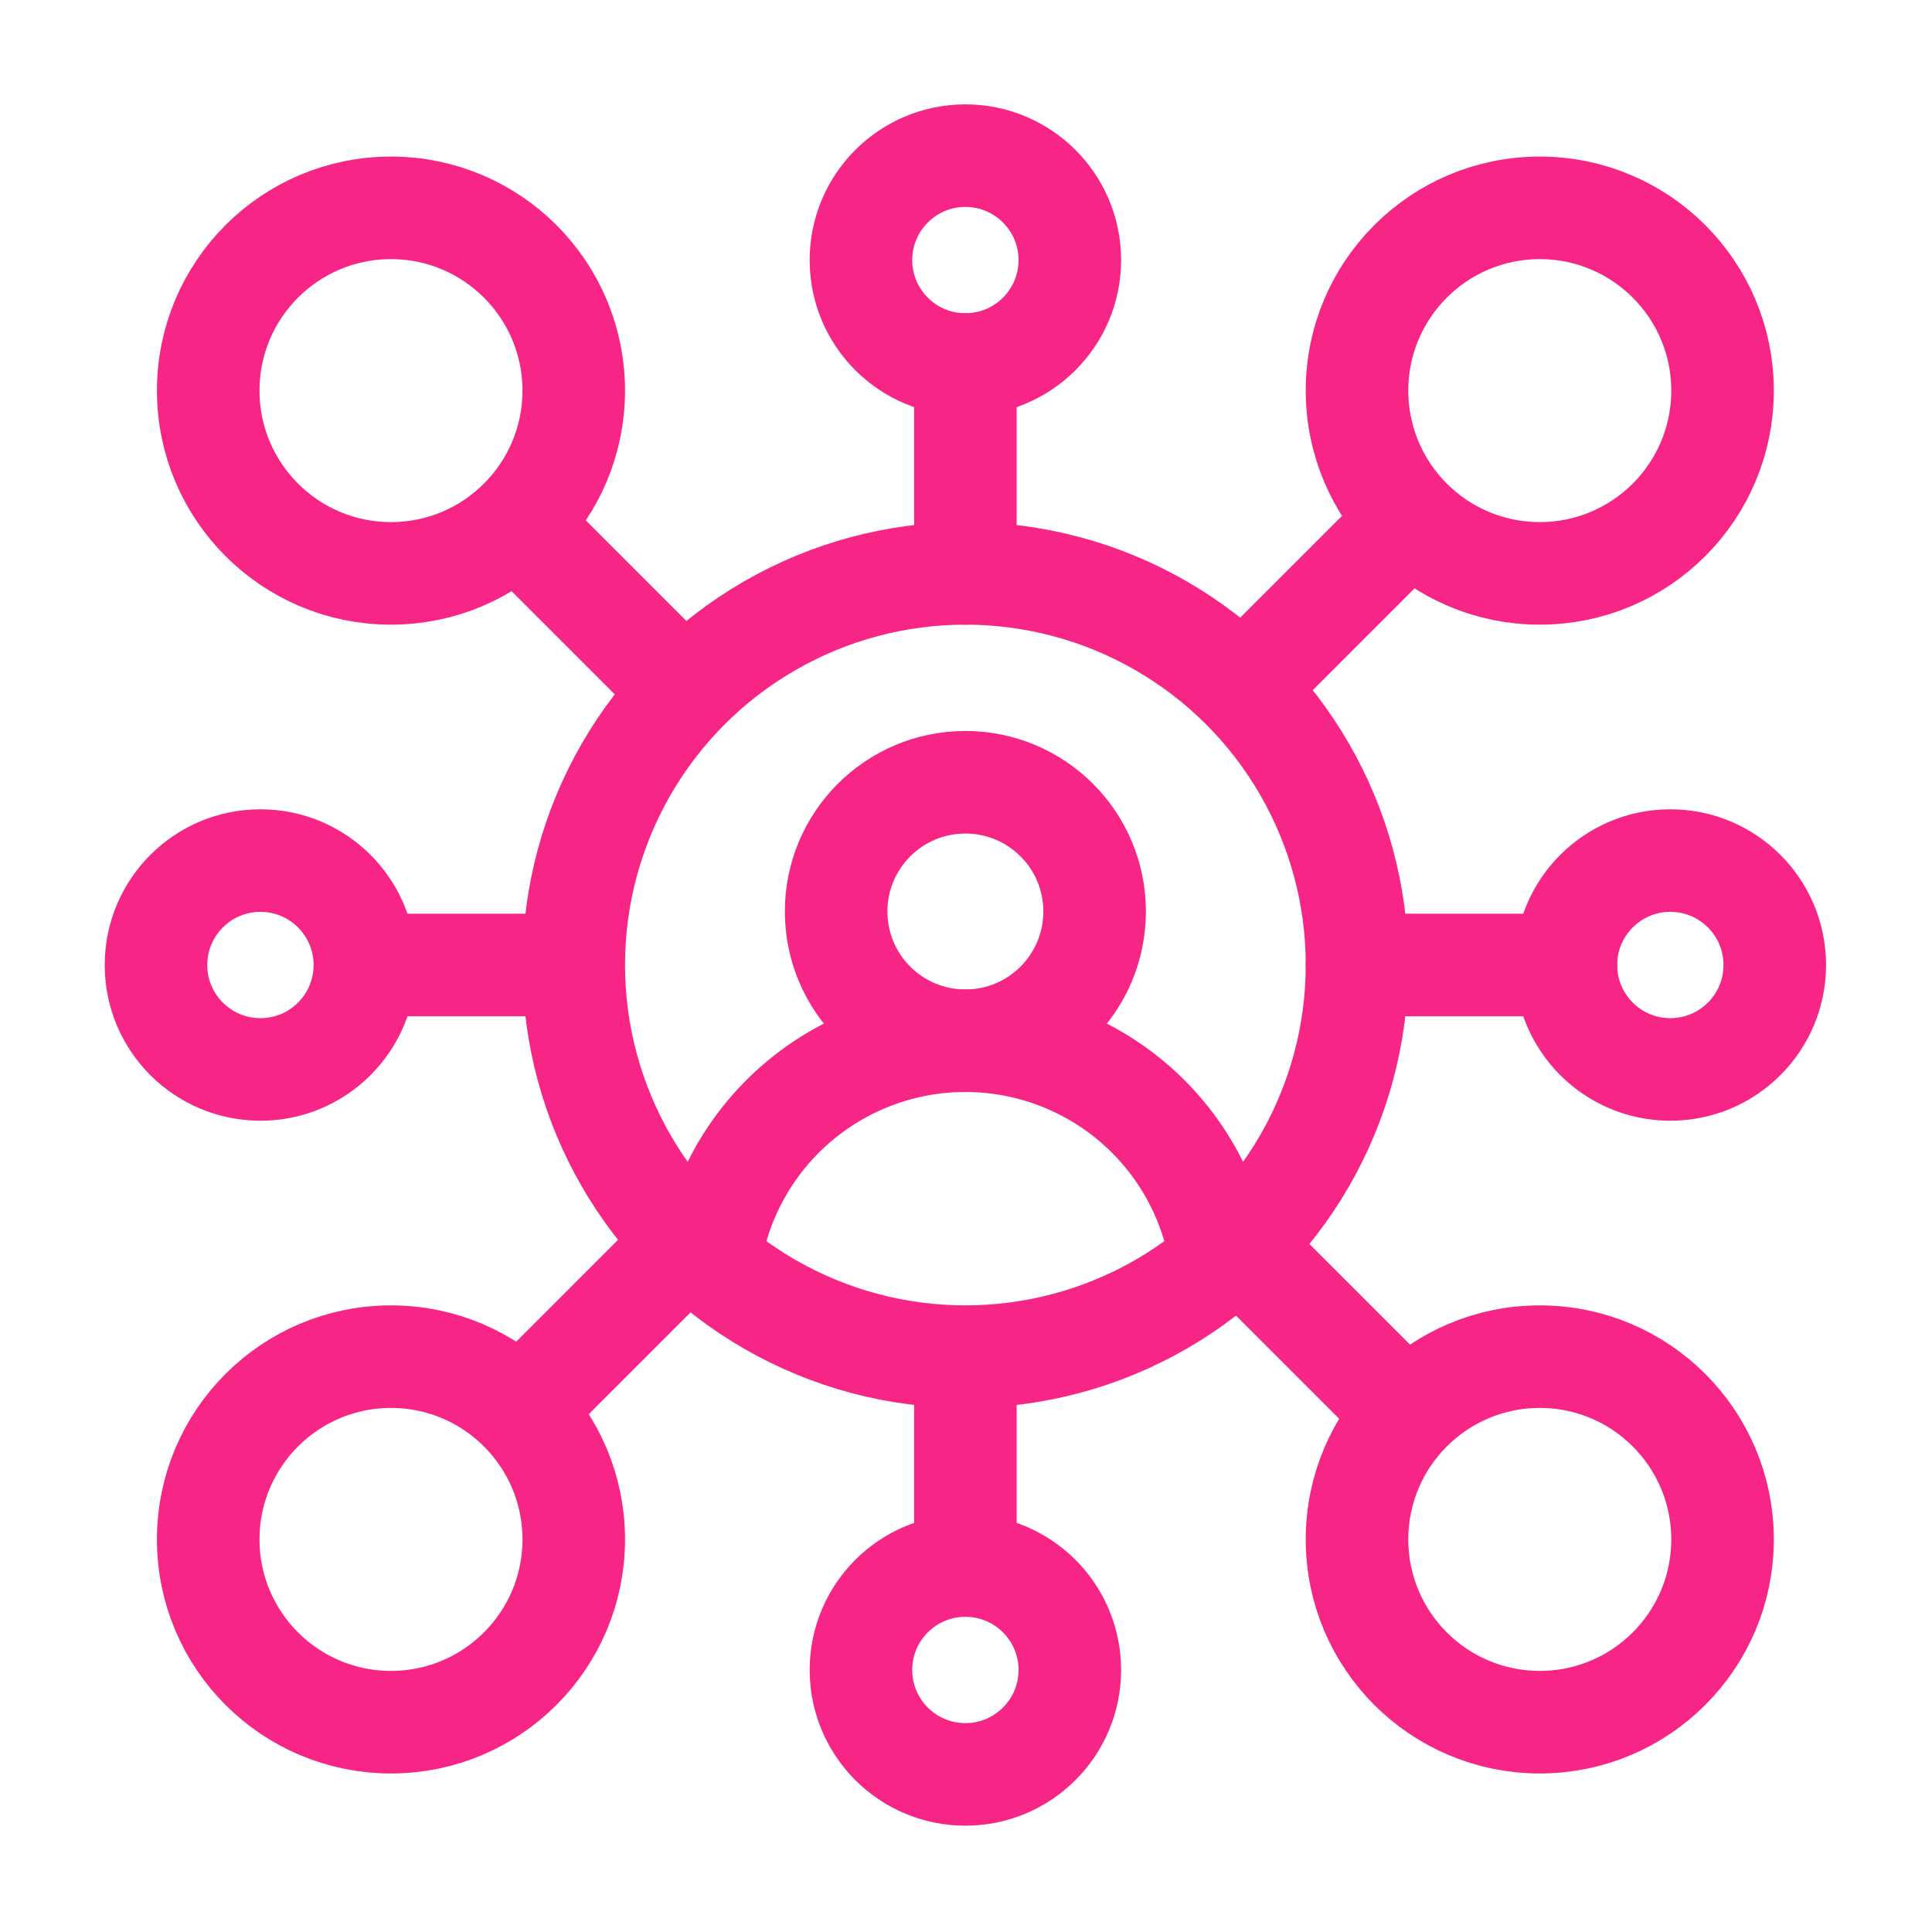 <?xml version="1.0" encoding="utf-8"?>
<svg xmlns="http://www.w3.org/2000/svg" viewBox="0 0 150.696 150.702"><defs fill="#f72585"><style>.cls-1{fill:none;stroke:#f72585;stroke-linecap:round;stroke-linejoin:round;stroke-width:8px;}</style></defs><g id="Icon"><circle class="cls-1" cx="75.3" cy="75.271" r="30.548" fill="#f72585"/><circle class="cls-1" cx="30.497" cy="30.468" r="14.256" fill="#f72585"/><circle class="cls-1" cx="120.103" cy="30.468" r="14.256" fill="#f72585"/><circle class="cls-1" cx="30.497" cy="120.075" r="14.256" fill="#f72585"/><circle class="cls-1" cx="120.103" cy="120.075" r="14.256" fill="#f72585"/><circle class="cls-1" cx="75.3" cy="71.097" r="10.081" fill="#f72585"/><path class="cls-1" d="M55.471,97.672a20.166,20.166,0,0,1,39.581-.397" fill="#f72585"/><line class="cls-1" x1="97.701" y1="52.87" x2="108.219" y2="42.352" fill="#f72585"/><line class="cls-1" x1="42.016" y1="108.556" x2="53.266" y2="97.305" fill="#f72585"/><line class="cls-1" x1="97.701" y1="98.253" x2="108.45" y2="109.002" fill="#f72585"/><line class="cls-1" x1="42.081" y1="42.632" x2="52.583" y2="53.135" fill="#f72585"/><circle class="cls-1" cx="130.286" cy="75.271" r="8.146" fill="#f72585"/><line class="cls-1" x1="122.14" y1="75.271" x2="105.847" y2="75.271" fill="#f72585"/><circle class="cls-1" cx="20.314" cy="75.271" r="8.146" fill="#f72585"/><line class="cls-1" x1="29.205" y1="75.271" x2="44.003" y2="75.271" fill="#f72585"/><circle class="cls-1" cx="75.3" cy="130.257" r="8.146" fill="#f72585"/><line class="cls-1" x1="75.3" y1="121.075" x2="75.3" y2="107.857" fill="#f72585"/><circle class="cls-1" cx="75.3" cy="20.286" r="8.146" fill="#f72585"/><line class="cls-1" x1="75.3" y1="28.432" x2="75.3" y2="44.724" fill="#f72585"/></g></svg>
